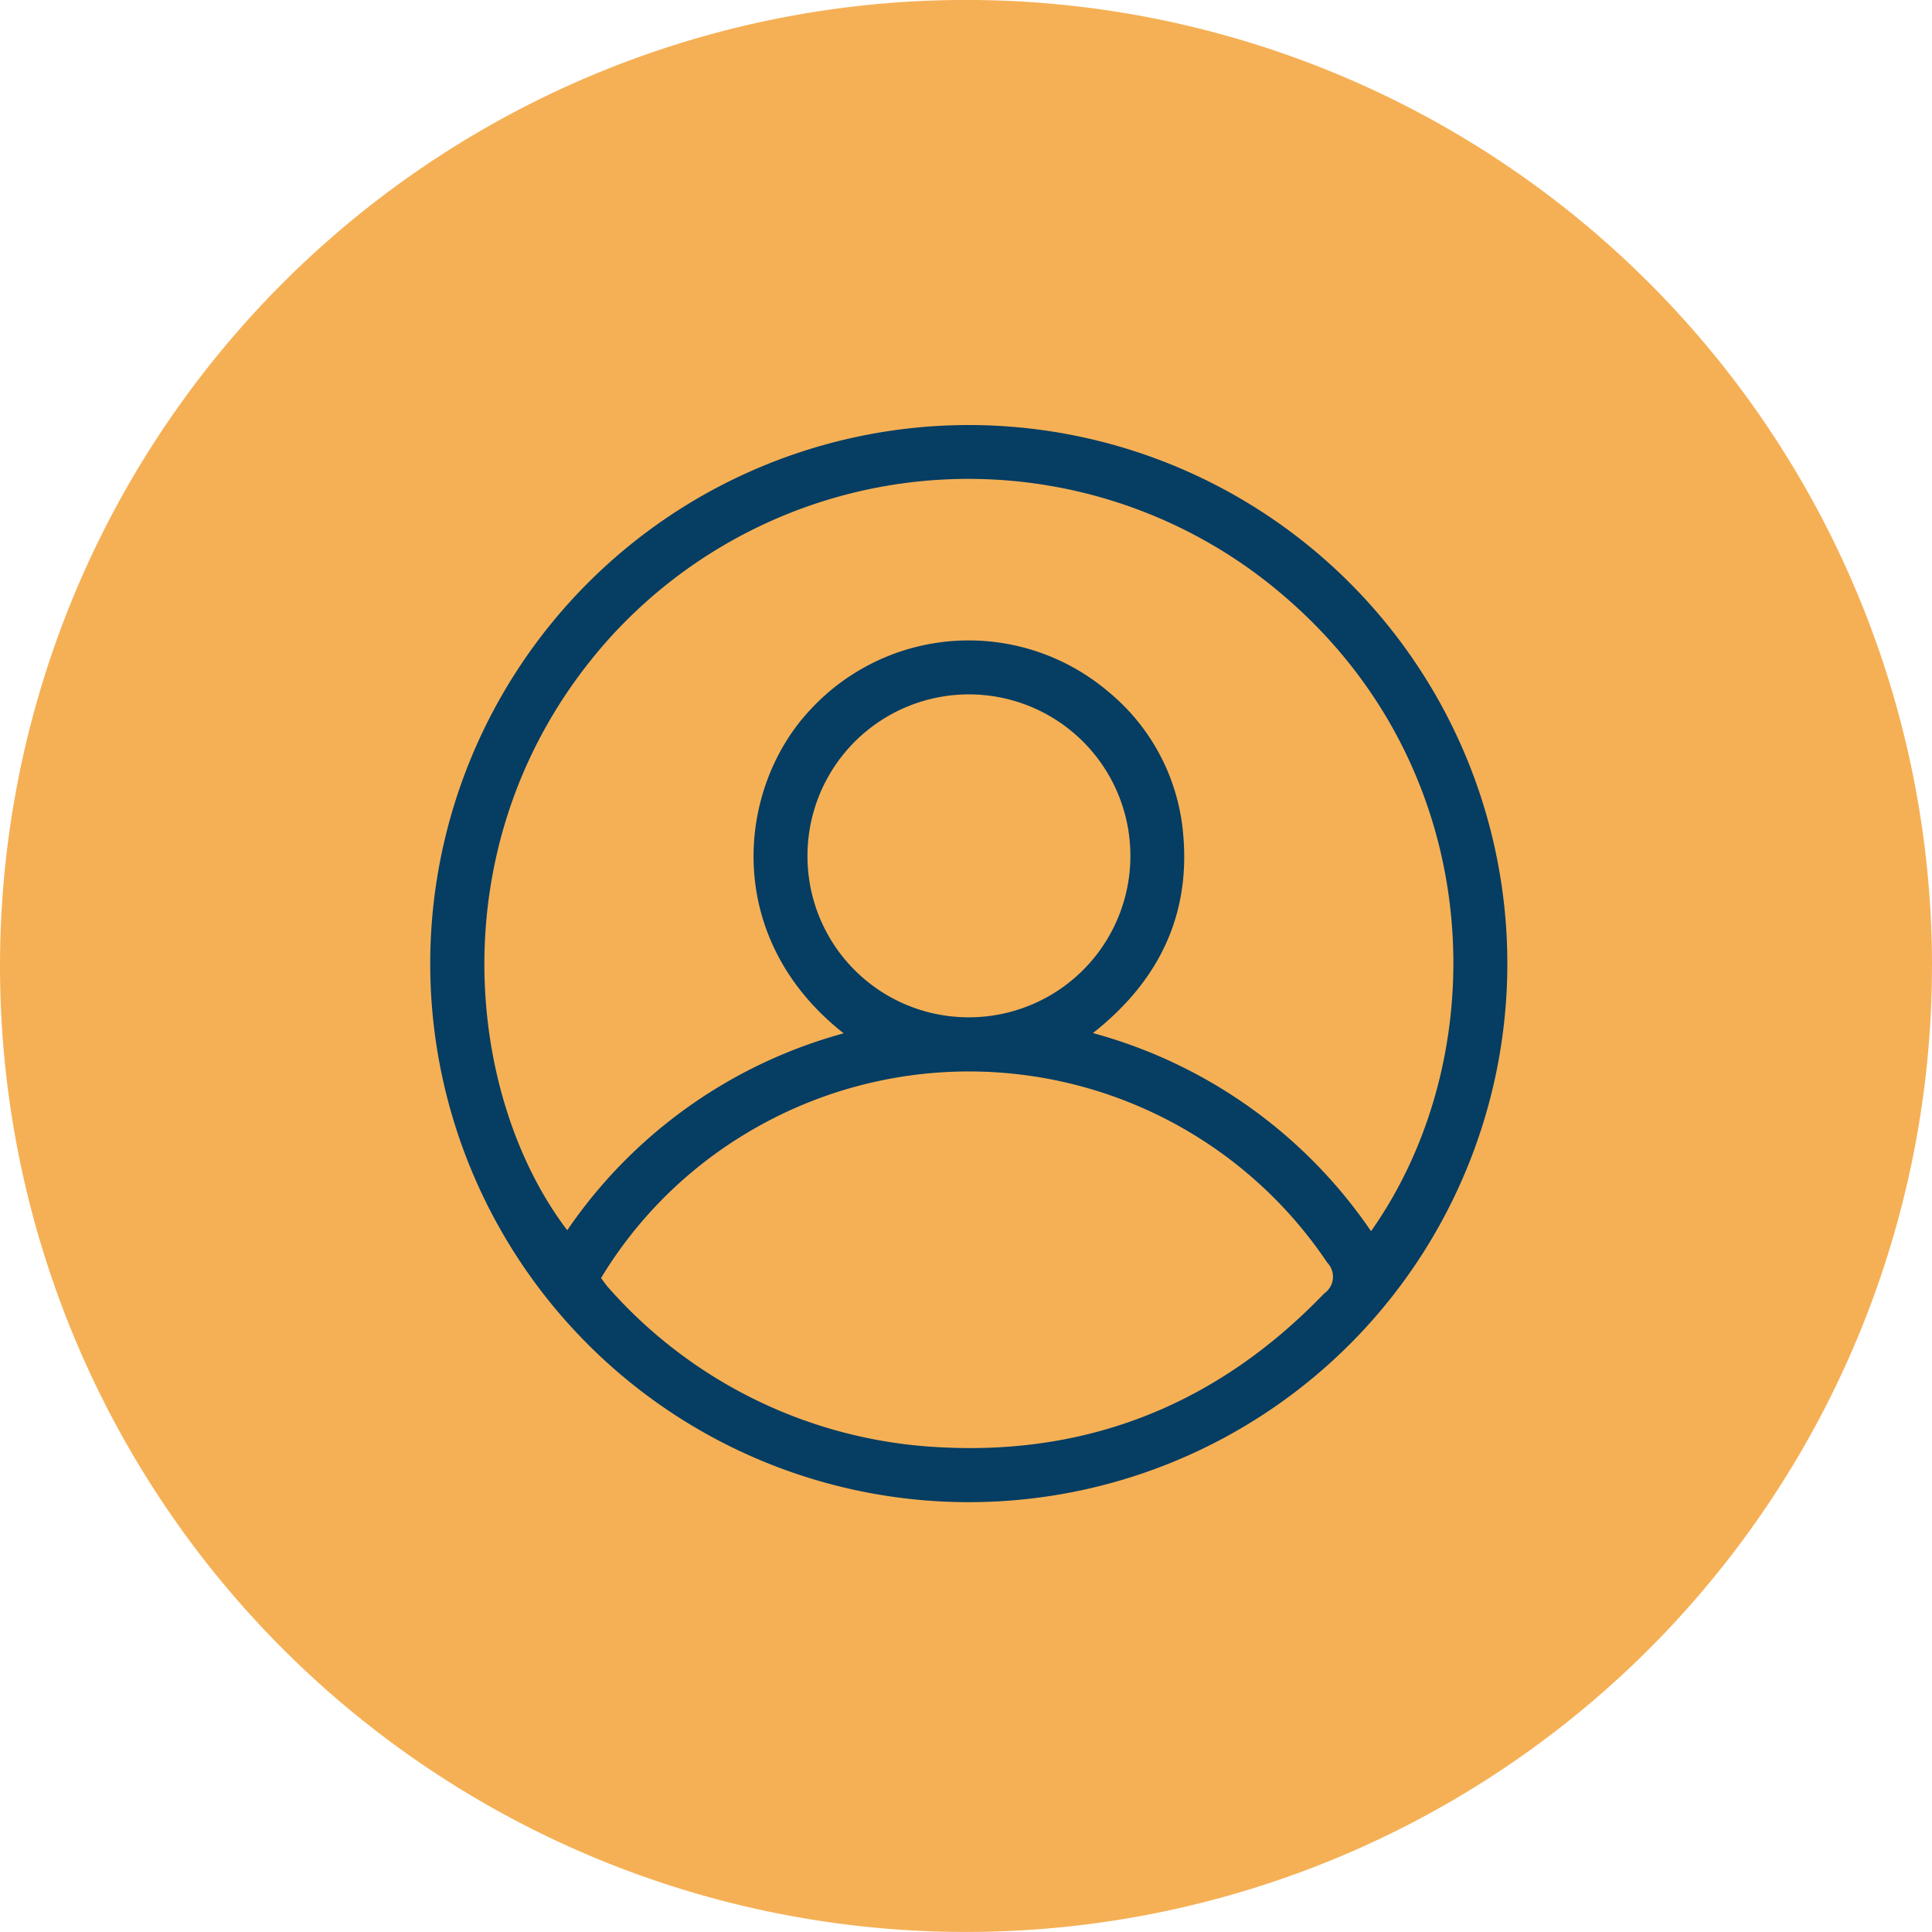 <?xml version="1.0" encoding="UTF-8"?>
<svg xmlns="http://www.w3.org/2000/svg" xmlns:xlink="http://www.w3.org/1999/xlink" width="157.302" height="157.302" viewBox="0 0 157.302 157.302">
  <defs>
    <clipPath id="clip-path">
      <rect id="Retângulo_1542" data-name="Retângulo 1542" width="87.694" height="87.699" fill="#053d63"></rect>
    </clipPath>
  </defs>
  <g id="Grupo_6896" data-name="Grupo 6896" transform="translate(-1484.698 -3634.393)">
    <path id="Caminho_1573" data-name="Caminho 1573" d="M1435.355,79.653A78.651,78.651,0,1,0,1356.7,158.3a78.651,78.651,0,0,0,78.651-78.651" transform="translate(206.646 3633.391)" fill="#f5b055"></path>
    <g id="Grupo_3965" data-name="Grupo 3965" transform="translate(1520.727 3669)">
      <g id="Grupo_3964" data-name="Grupo 3964" transform="translate(-1)" clip-path="url(#clip-path)">
        <path id="Caminho_2853" data-name="Caminho 2853" d="M43.843,0A43.849,43.849,0,1,1,0,43.784,43.861,43.861,0,0,1,43.843,0M76.6,65.636c10.081-14.285,9.541-37.2-6.77-51.444a39.4,39.4,0,0,0-55.388,3.333C.436,33.321,2.8,54.589,11.156,65.558A39.943,39.943,0,0,1,33.663,49.526C23.779,41.752,24.932,29.6,30.926,23.2a17.562,17.562,0,0,1,24.236-1.53,16.871,16.871,0,0,1,6.147,11.691c.585,6.624-2.037,11.96-7.354,16.144A40.1,40.1,0,0,1,76.6,65.636M13.907,69.45c.232.3.4.572.617.8A38.506,38.506,0,0,0,41.707,83.237c12.2.611,22.589-3.693,31.08-12.534a1.649,1.649,0,0,0,.247-2.51A35.13,35.13,0,0,0,25.253,57.962,34.608,34.608,0,0,0,13.907,69.45M43.8,48.221A13.146,13.146,0,1,0,30.715,35.033,13.118,13.118,0,0,0,43.8,48.221" transform="translate(0 0)" fill="#053d63"></path>
      </g>
    </g>
  </g>
</svg>
